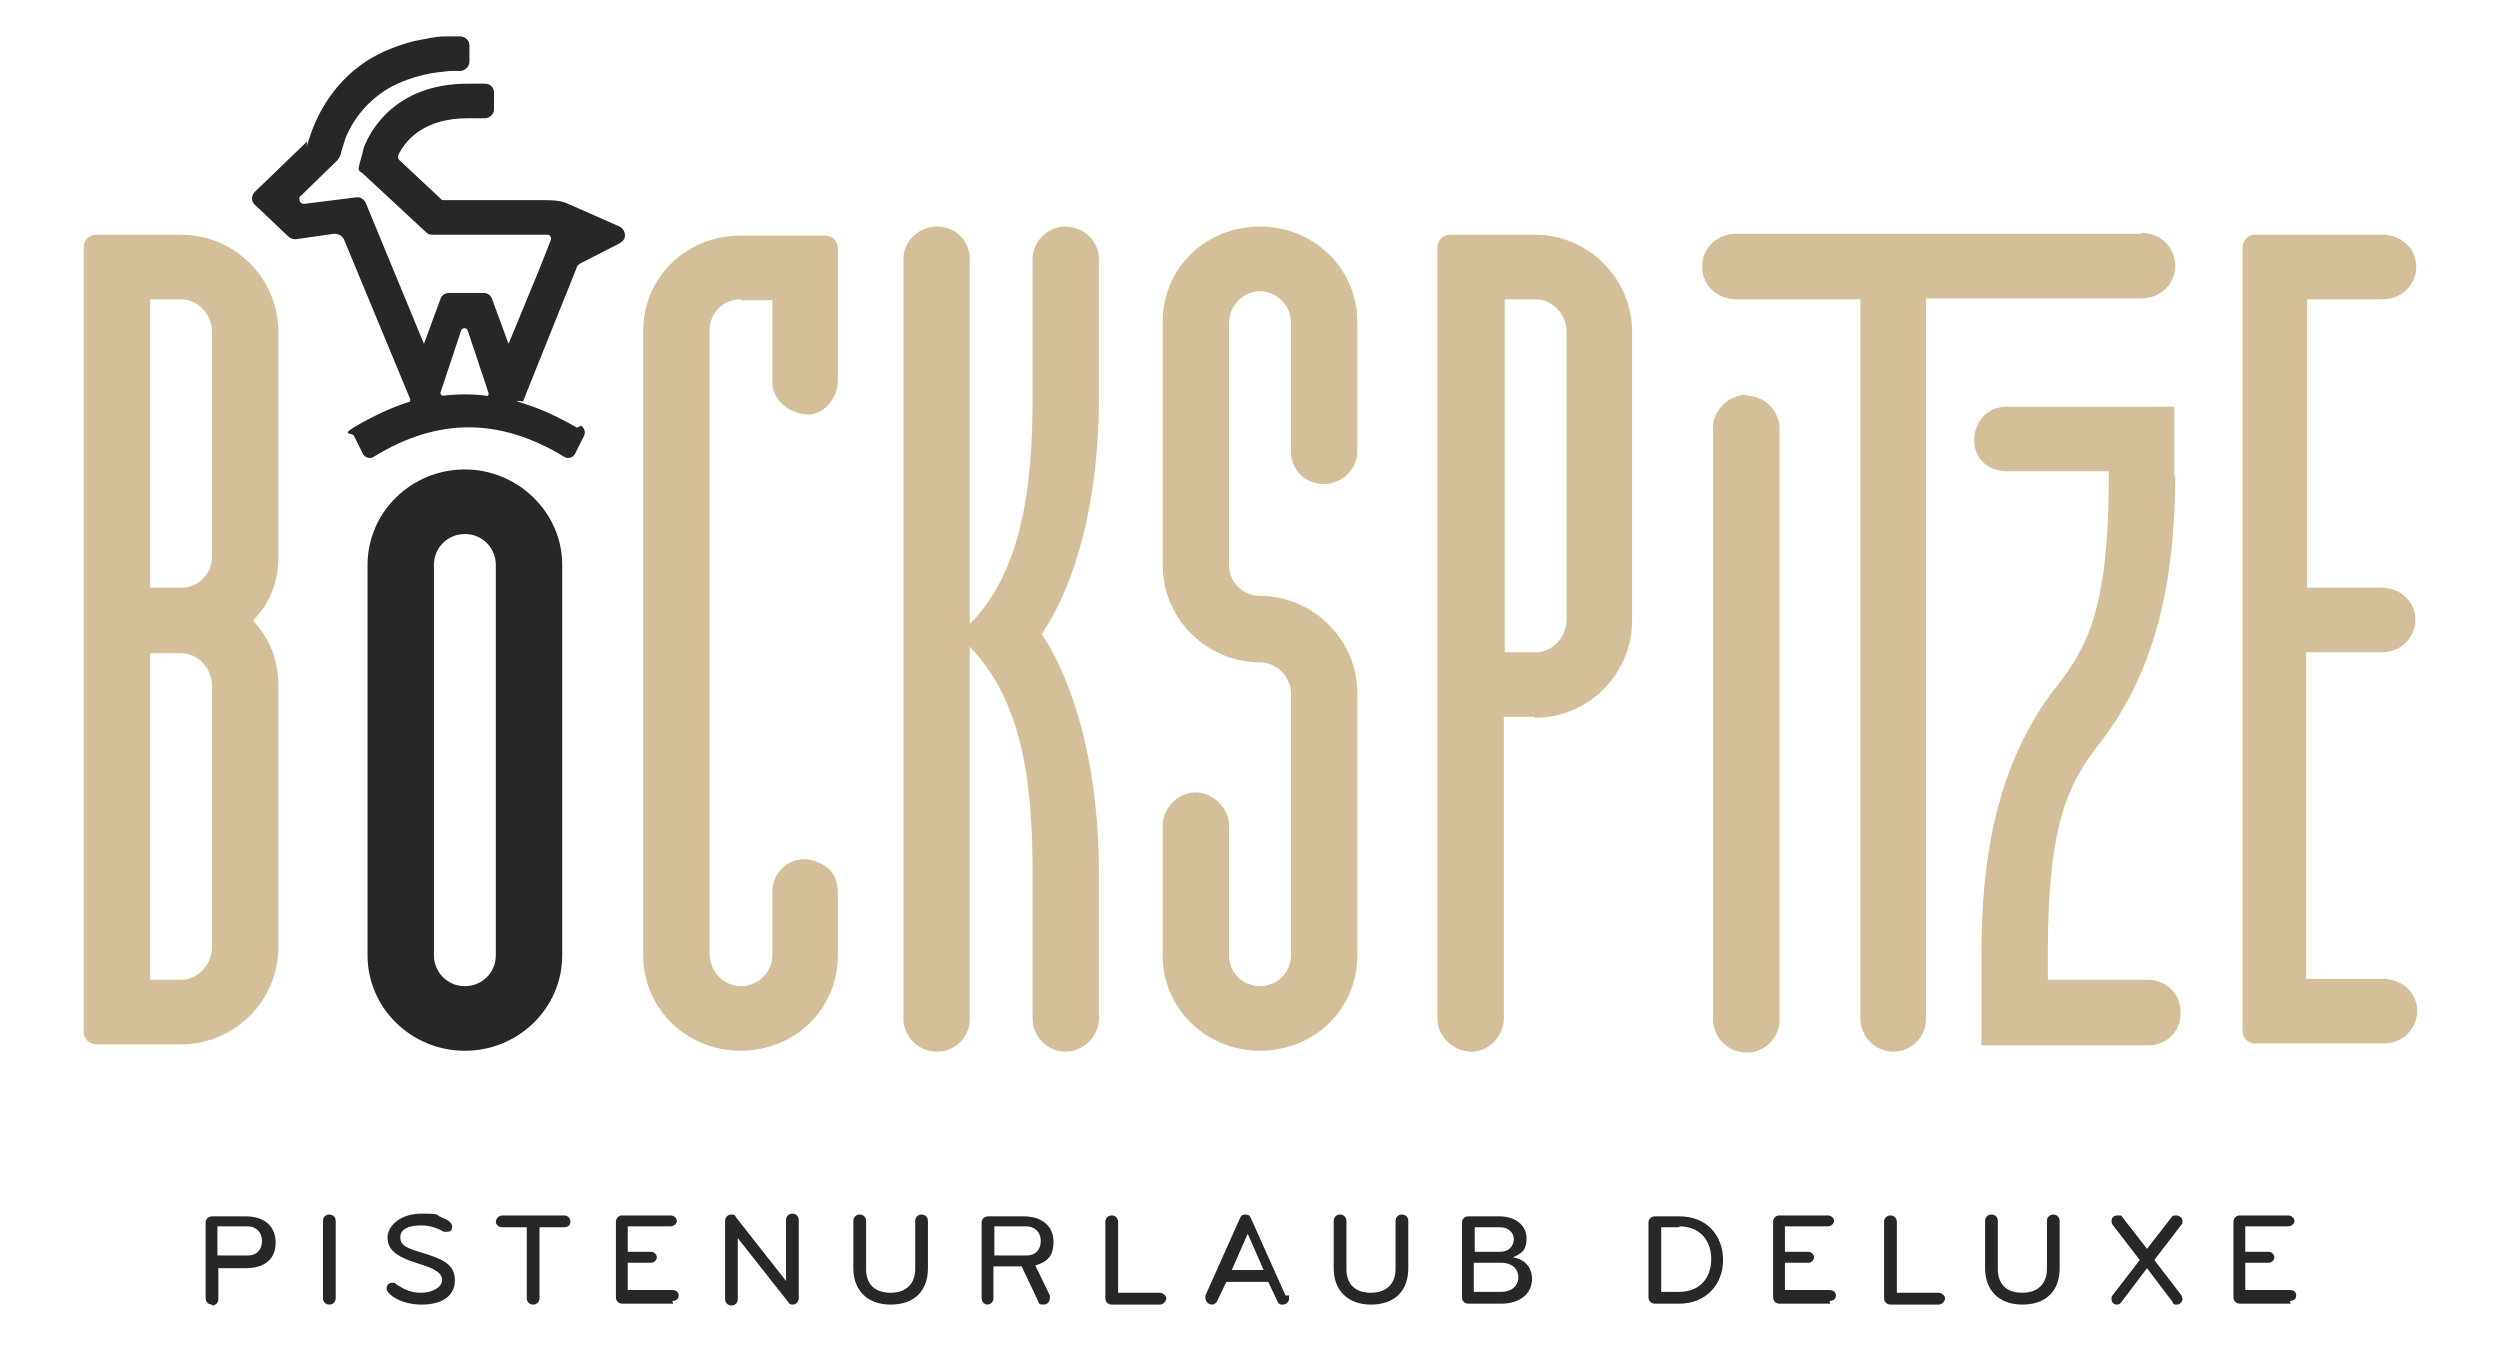 <?xml version="1.0" encoding="UTF-8"?>
<svg id="Ebene_1" xmlns="http://www.w3.org/2000/svg" version="1.1" viewBox="0 0 274.8 149.4">
  <!-- Generator: Adobe Illustrator 29.4.0, SVG Export Plug-In . SVG Version: 2.1.0 Build 152)  -->
  <defs>
    <style>
      .st0 {
        fill: #272825;
      }

      .st1 {
        fill: #d3c098;
      }
    </style>
  </defs>
  <g>
    <path class="st0" d="M23.3,143.4c-.4,0-.7-.3-.7-.7v-8.3c0-.4.3-.7.7-.7h3.7c2.2,0,3.3,1.2,3.3,2.9s-1.1,2.8-3.3,2.8h-3v3.4c0,.4-.3.7-.7.7ZM23.9,134.9v3.1h3.3c1.1,0,1.6-.7,1.6-1.6s-.6-1.6-1.6-1.6h-3.3Z"/>
    <path class="st0" d="M36.2,143.4c-.4,0-.7-.3-.7-.7v-8.5c0-.4.3-.7.7-.7s.7.3.7.7v8.5c0,.4-.3.7-.7.7Z"/>
    <path class="st0" d="M46.3,143.4c-1.3,0-2.6-.4-3.4-1.1-.2-.2-.4-.4-.4-.7,0-.4.3-.6.6-.6s.3,0,.5.2c.8.5,1.5.9,2.7.9s2.3-.6,2.3-1.4-.9-1.3-2.6-1.8c-2.6-.8-3.4-1.6-3.4-2.9s1.5-2.6,3.7-2.6,1.5.1,2.2.4c.5.2,1.2.5,1.2,1s-.2.6-.6.6-.2,0-.3,0c-.7-.4-1.5-.7-2.5-.7-1.4,0-2.3.4-2.3,1.3s.7,1.2,2.4,1.7c2.3.7,3.6,1.3,3.6,3s-1.3,2.7-3.7,2.7Z"/>
    <path class="st0" d="M62,134.9h-2.7v7.8c0,.4-.3.7-.7.7s-.7-.3-.7-.7v-7.8h-2.7c-.4,0-.7-.3-.7-.6s.3-.7.7-.7h6.8c.4,0,.7.3.7.7s-.3.6-.7.6Z"/>
    <path class="st0" d="M74,143.3h-5.6c-.4,0-.7-.3-.7-.7v-8.3c0-.4.3-.7.7-.7h5.3c.4,0,.7.3.7.6s-.3.6-.7.6h-4.7v2.8h2.6c.3,0,.6.3.6.6s-.3.6-.6.6h-2.6v3h4.9c.4,0,.7.2.7.6s-.3.6-.7.6Z"/>
    <path class="st0" d="M87.2,143.4c-.2,0-.4,0-.5-.2l-5.6-7.1v6.7c0,.4-.3.7-.7.7s-.7-.3-.7-.7v-8.6c0-.4.3-.7.7-.7s.4.1.5.3l5.5,7v-6.7c0-.4.3-.7.7-.7s.7.3.7.7v8.6c0,.3-.2.7-.7.7Z"/>
    <path class="st0" d="M93.8,139.4v-5.2c0-.4.3-.7.7-.7s.7.3.7.7v5.3c0,1.6.9,2.6,2.7,2.6s2.7-1.1,2.7-2.6v-5.3c0-.4.3-.7.7-.7s.7.3.7.7v5.2c0,2.5-1.5,4-4.1,4s-4.1-1.6-4.1-4Z"/>
    <path class="st0" d="M108.6,143.4c-.4,0-.7-.3-.7-.7v-8.3c0-.4.3-.7.7-.7h3.9c2.2,0,3.3,1.2,3.3,2.8s-.7,2.2-2,2.6l1.6,3.3c0,.1,0,.2,0,.3,0,.3-.2.7-.7.7s-.5-.1-.6-.4l-1.8-3.8h-3.1v3.5c0,.4-.3.7-.7.7ZM109.3,134.9v3.1h3.5c1.1,0,1.6-.7,1.6-1.6s-.6-1.6-1.6-1.6h-3.5Z"/>
    <path class="st0" d="M121.5,142.6v-8.3c0-.4.3-.7.7-.7s.7.3.7.7v7.8h4.6c.3,0,.7.3.7.6s-.3.7-.7.7h-5.3c-.4,0-.7-.3-.7-.7Z"/>
    <path class="st0" d="M141.7,142.4c0,.1,0,.2,0,.3,0,.3-.2.7-.7.7s-.5-.2-.6-.4l-1-2.1h-4.6l-1,2.1c-.1.2-.3.4-.6.4s-.7-.3-.7-.7,0-.2,0-.3l3.8-8.5c.1-.3.3-.4.6-.4s.5.1.6.4l3.8,8.5ZM137.2,135.5l-1.8,4.1h3.5l-1.8-4.1Z"/>
    <path class="st0" d="M146.6,139.4v-5.2c0-.4.3-.7.7-.7s.7.3.7.7v5.3c0,1.6.9,2.6,2.7,2.6s2.7-1.1,2.7-2.6v-5.3c0-.4.3-.7.7-.7s.7.3.7.7v5.2c0,2.5-1.5,4-4.1,4s-4.1-1.6-4.1-4Z"/>
    <path class="st0" d="M164.9,143.3h-3.5c-.4,0-.7-.3-.7-.7v-8.2c0-.4.3-.7.7-.7h3.4c1.8,0,3,1,3,2.4s-.6,1.7-1.5,2.1c1.2.2,2.1,1,2.1,2.4s-1.1,2.7-3.4,2.7ZM164.8,134.9h-2.7v2.7h2.8c1,0,1.5-.7,1.5-1.4s-.6-1.3-1.5-1.3ZM162,138.8v3.2h3c1.2,0,1.9-.7,1.9-1.6s-.7-1.6-1.9-1.6h-2.9Z"/>
    <path class="st0" d="M184.6,143.3h-2.7c-.4,0-.7-.3-.7-.7v-8.2c0-.4.3-.7.7-.7h2.7c3,0,4.8,2.1,4.8,4.8s-1.9,4.8-4.8,4.8ZM184.6,134.9h-2v7.1h2c2.2,0,3.5-1.5,3.5-3.6s-1.3-3.6-3.5-3.6Z"/>
    <path class="st0" d="M201.2,143.3h-5.6c-.4,0-.7-.3-.7-.7v-8.3c0-.4.3-.7.7-.7h5.3c.4,0,.7.3.7.6s-.3.6-.7.6h-4.7v2.8h2.6c.3,0,.6.3.6.6s-.3.6-.6.6h-2.6v3h4.9c.4,0,.7.2.7.6s-.3.6-.7.6Z"/>
    <path class="st0" d="M207.1,142.6v-8.3c0-.4.3-.7.7-.7s.7.3.7.7v7.8h4.6c.3,0,.7.3.7.6s-.3.7-.7.7h-5.3c-.4,0-.7-.3-.7-.7Z"/>
    <path class="st0" d="M218.2,139.4v-5.2c0-.4.3-.7.7-.7s.7.3.7.7v5.3c0,1.6.9,2.6,2.7,2.6s2.7-1.1,2.7-2.6v-5.3c0-.4.3-.7.7-.7s.7.3.7.7v5.2c0,2.5-1.5,4-4.1,4s-4.1-1.6-4.1-4Z"/>
    <path class="st0" d="M235.9,137.4l2.8-3.6c.1-.2.3-.2.5-.2.4,0,.7.3.7.6s0,.3-.1.4l-3,3.9,3,3.9c0,.1.1.3.1.4,0,.3-.3.6-.6.6s-.4,0-.5-.3l-2.8-3.7-2.8,3.7c-.1.2-.3.3-.5.3-.4,0-.6-.3-.6-.6s0-.3.1-.4l3-3.9-3-3.9c-.1-.1-.1-.3-.1-.4,0-.4.3-.6.7-.6s.4,0,.5.2l2.8,3.6Z"/>
    <path class="st0" d="M251.8,143.3h-5.6c-.4,0-.7-.3-.7-.7v-8.3c0-.4.3-.7.7-.7h5.3c.4,0,.7.3.7.6s-.3.6-.7.6h-4.7v2.8h2.6c.3,0,.6.3.6.6s-.3.6-.6.6h-2.6v3h4.9c.4,0,.7.2.7.6s-.3.6-.7.6Z"/>
  </g>
  <g>
    <g>
      <path class="st0" d="M63.4,47c-1.9-1.1-3.8-2-5.7-2.6s-.2-.2-.2-.3c.7-1.8,5.2-12.9,5.9-14.7,0-.2.3-.4.5-.5l4.1-2.1c.4-.2.7-.5.7-.9s-.2-.8-.6-1c0,0-5.9-2.6-5.9-2.6-.8-.3-1.7-.3-2.6-.3h-10.8c-.1,0-.3,0-.4-.2l-4.5-4.2c-.2-.2-.2-.4-.1-.6.8-1.6,2.8-4,7.6-4s1.1,0,1.9,0c.3,0,.5-.1.7-.3.2-.2.3-.4.3-.7v-1.8c0-.6-.4-1-1-1-.8,0-1.8,0-1.9,0-8.1,0-10.8,5.4-11.4,7-.1.4-.3,1.2-.5,1.9s0,.7.3.9l7,6.5c.2.2.4.3.7.3h12.6c.2,0,.3,0,.4.2.1.1.1.3,0,.5l-1.1,2.8-3.5,8.5s0,0,0,0h0c0,0,0,0,0,0l-1.8-4.9h0s0,0,0,0c-.1-.4-.5-.7-.9-.7h-3.9c-.4,0-.8.3-.9.7l-1.8,4.9s0,0,0,0h0c0,0,0,0,0,0l-6.4-15.5c-.2-.4-.6-.7-1.1-.6l-5.6.7c-.2,0-.3,0-.4-.1-.1-.1-.2-.2-.2-.4s0-.3.2-.4l4-3.9c.1-.1.2-.3.3-.5.3-1.1.6-2,.7-2.2.6-1.4,1.8-3.3,4-4.8,1.3-.9,2.9-1.5,4.6-1.9.8-.2,1.8-.3,2.7-.4.4,0,.7,0,1.2,0s1-.5,1-1v-1.8c0-.3-.1-.5-.3-.7-.2-.2-.5-.3-.7-.3-.6,0-1.1,0-1.6,0-1.2,0-2.3.3-3.4.5-2,.5-3.7,1.2-5.3,2.2-4.1,2.7-5.7,6.6-6.3,8.5s-.1.3-.3.4l-5.7,5.5c-.2.2-.3.5-.3.7,0,.3.1.5.3.7l3.7,3.5c.2.2.5.3.8.3l4.2-.6c.5,0,.9.2,1.1.6l7.3,17.6c0,.1,0,.3-.2.3-1.9.6-3.8,1.5-5.7,2.6s-.5.7-.3,1.1l1,2c.2.4.8.6,1.2.3,7-4.3,13.8-4.3,20.9,0,.4.3,1,.1,1.2-.3l1-2c.2-.4,0-.9-.3-1.1ZM27.9,22.3h0s0,0,0,0h0ZM53.5,43.5c-1.6-.2-3.2-.2-4.8,0-.2,0-.3-.2-.3-.3l2.3-6.9c.1-.3.6-.3.7,0l2.3,6.9c0,.2,0,.4-.3.3Z"/>
      <path class="st0" d="M68.5,51.7c0,0,0-.1,0-.2v.2Z"/>
    </g>
    <path class="st0" d="M51.1,51.6c5.8,0,10.7,4.7,10.7,10.5v42.9c0,5.8-4.8,10.5-10.7,10.5s-10.7-4.7-10.7-10.5v-42.9c0-5.8,4.8-10.5,10.7-10.5ZM51.1,58.7c-1.9,0-3.4,1.5-3.4,3.4v42.9c0,1.9,1.5,3.4,3.4,3.4s3.4-1.5,3.4-3.4v-42.9c0-1.9-1.5-3.4-3.4-3.4Z"/>
  </g>
  <g>
    <path class="st1" d="M149.2,76.2v28.8c0,6-4.8,10.5-10.7,10.5s-10.7-4.6-10.7-10.5v-14.2c0-2,1.7-3.7,3.6-3.7s3.7,1.7,3.7,3.7v14.2c0,1.9,1.5,3.4,3.4,3.4s3.4-1.5,3.4-3.4v-28.8c0-1.9-1.7-3.4-3.4-3.4-5.8,0-10.7-4.7-10.7-10.7v-26.7c0-6,4.8-10.5,10.7-10.5s10.7,4.6,10.7,10.5v14.2c0,2-1.7,3.6-3.7,3.6s-3.6-1.5-3.6-3.6v-14.2c0-1.9-1.7-3.4-3.4-3.4s-3.4,1.5-3.4,3.4v26.7c0,1.9,1.5,3.4,3.4,3.4,5.8,0,10.7,4.8,10.7,10.7Z"/>
    <path class="st1" d="M168.7,78.8h-3.4v33.1c0,1.9-1.5,3.6-3.4,3.7s-3.9-1.5-3.9-3.6V27.2c0-.8.6-1.4,1.4-1.4h9.3c5.9,0,10.7,4.8,10.7,10.7v31.7c0,5.9-4.8,10.7-10.7,10.7ZM172.2,36.5c0-1.9-1.5-3.6-3.4-3.6h-3.4v38.8h3.4c1.9,0,3.4-1.7,3.4-3.6v-31.7Z"/>
    <path class="st1" d="M192,43.5c2,0,3.6,1.7,3.6,3.6v65c0,1.9-1.5,3.6-3.6,3.6s-3.7-1.7-3.7-3.6V47c0-1.9,1.7-3.6,3.7-3.6Z"/>
    <path class="st1" d="M239.1,52.2c0,9.9-1.5,20.8-8.3,29.5-3.2,4.1-5.7,8.3-5.7,22.9v3.1h11c2,0,3.6,1.5,3.6,3.6s-1.5,3.6-3.6,3.6h-18.3v-10.2c0-9.8,1.5-20.7,8.3-29.3,3.2-4.1,5.7-8.3,5.7-23v-.6h-11.2c-2,0-3.6-1.3-3.6-3.4s1.5-3.7,3.6-3.7h18.4v7.8Z"/>
    <path class="st1" d="M253.8,107.6h8.2c2,0,3.7,1.5,3.7,3.5s-1.6,3.6-3.7,3.6h-14.1c-.8,0-1.4-.6-1.4-1.4V27.2c0-.8.6-1.4,1.4-1.4h14c2,0,3.7,1.5,3.7,3.5s-1.6,3.6-3.7,3.6h-8.3v31.7h8.2c2,0,3.7,1.5,3.7,3.5s-1.6,3.6-3.7,3.6h-8.3v35.9Z"/>
    <path class="st1" d="M81.4,32.9c-1.9,0-3.4,1.5-3.4,3.4v68.5c0,1.9,1.4,3.5,3.3,3.6s3.6-1.5,3.6-3.4v-7c0-2.4,2.3-4.1,4.5-3.4s2.7,2,2.7,3.7v6.7c0,6-4.8,10.5-10.7,10.5s-10.7-4.6-10.7-10.5V36.4c0-6,4.8-10.5,10.7-10.5h9.3c.8,0,1.4.6,1.4,1.4v14.5c0,1.7-1.1,3.3-2.7,3.7s-4.5-1-4.5-3.4v-9.1h-3.4Z"/>
    <path class="st1" d="M113.5,43.7v-15.2c0-2,1.7-3.6,3.6-3.6s3.7,1.5,3.7,3.6v15.2c0,11.2-2.5,20.4-6.3,26,3.8,5.7,6.3,15.1,6.3,26.3v16c0,1.9-1.7,3.6-3.7,3.6s-3.6-1.7-3.6-3.6v-16c0-10-1.1-18.9-6.9-24.9v40.9c0,1.9-1.5,3.6-3.6,3.6s-3.7-1.7-3.7-3.6V28.5c0-2,1.7-3.6,3.7-3.6s3.6,1.5,3.6,3.6v40.1c5.7-5.8,6.9-14.9,6.9-24.9Z"/>
    <path class="st1" d="M235.4,25.7h-44.6c-2,0-3.7,1.5-3.7,3.6s1.7,3.6,3.7,3.6h13.7v79.1c0,2,1.7,3.6,3.6,3.6s0,0,0,0c0,0,0,0,0,0,1.9,0,3.6-1.5,3.6-3.6V32.8h23.7c2,0,3.7-1.5,3.7-3.6s-1.7-3.6-3.7-3.6Z"/>
    <path class="st1" d="M19.9,25.8c5.9,0,10.7,4.8,10.7,10.7v24.7c0,2.9-1,5.2-2.8,7,1.8,1.9,2.8,4.3,2.8,7.2v28.7c0,5.9-4.8,10.7-10.7,10.7h-9.3c-.8,0-1.4-.6-1.4-1.4V27.2c0-.8.6-1.4,1.4-1.4h9.3ZM23.3,36.5c0-1.9-1.5-3.6-3.4-3.6h-3.4v31.7h3.4c1.9,0,3.4-1.5,3.4-3.4v-24.7ZM23.3,75.4c0-1.9-1.5-3.6-3.4-3.6h-3.4v35.9h3.4c1.9,0,3.4-1.7,3.4-3.6v-28.7Z"/>
  </g>
</svg>